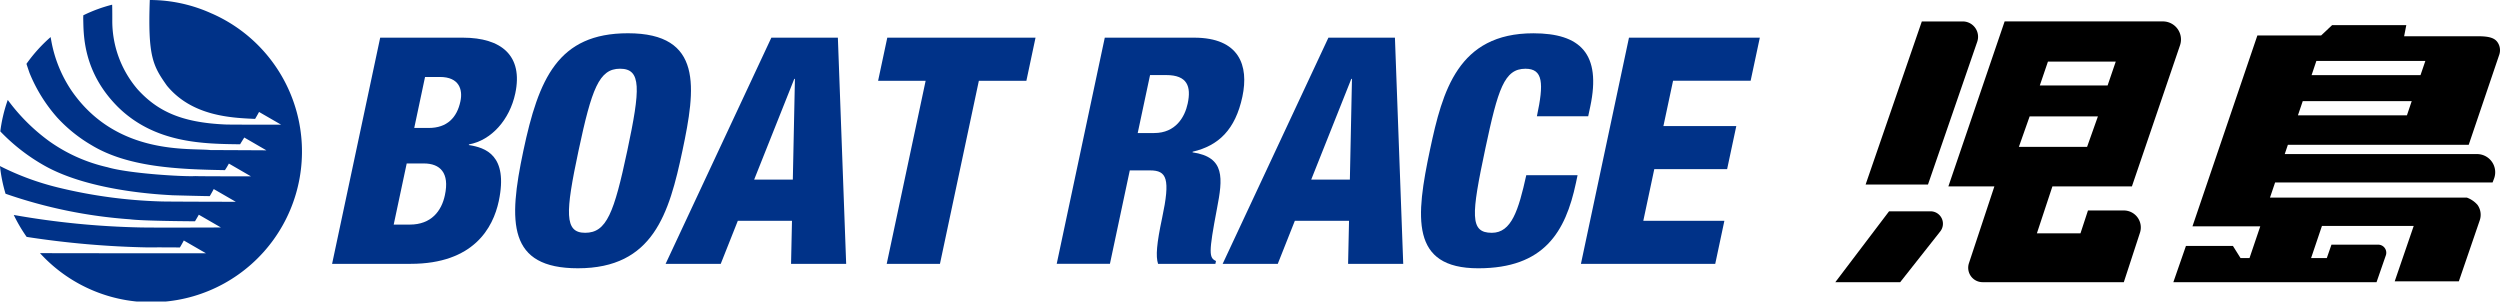 <svg id="logo_kojima" xmlns="http://www.w3.org/2000/svg" width="418.453" height="50.473" viewBox="0 0 418.453 50.473">
  <g id="グループ_155" data-name="グループ 155" transform="translate(307.196 3.585)">
    <path id="パス_566" data-name="パス 566" d="M1042.533,363.181a2.567,2.567,0,0,0-2.424-3.4h-6.85l-9.41,27.3h10.44l8.244-23.9Z" transform="translate(-1018.777 -359.778)"/>
    <path id="パス_567" data-name="パス 567" d="M1021.983,383.337h10.858l6.711-8.5a2.076,2.076,0,0,0-1.634-3.362h-6.937l-9,11.867Z" transform="translate(-1021.983 -339.691)"/>
    <path id="パス_568" data-name="パス 568" d="M1051.062,395.253h-7.306l2.6-7.863h13.307l8.053-23.619a3.023,3.023,0,0,0-2.857-3.993h-26.5l-9.415,27.612h7.7l-4.262,12.864a2.421,2.421,0,0,0,.334,2.169,2.4,2.4,0,0,0,1.954,1h23.638l2.7-8.265a2.842,2.842,0,0,0-2.7-3.735h-6l-1.256,3.83Zm-10.318-14.481,1.8-5.094h11.427l-1.81,5.094ZM1056.96,366.5l-1.367,4h-11.347l1.364-4Z" transform="translate(-1010.017 -359.778)"/>
    <path id="パス_569" data-name="パス 569" d="M1080.221,380.039h12.019l5.113-15.082a2.335,2.335,0,0,0-.318-2.117c-.451-.631-1.283-.968-3.175-.968h-12.432l.365-1.867h-12.413l-1.837,1.729h-10.676L1046,393.692h11.348l-1.8,5.308h-1.5l-1.272-2.028h-7.869l-2.106,6.061h34.01l1.557-4.487a1.352,1.352,0,0,0-1.277-1.791h-7.825l-.78,2.245h-2.631l1.819-5.382h15.359l-3.183,9.279h10.733l3.506-10.225a2.848,2.848,0,0,0-.38-2.577,4.321,4.321,0,0,0-1.783-1.218h-32.95l.856-2.53h36.4l.247-.647a3.039,3.039,0,0,0-2.857-4.107h-32.178l.527-1.555Zm-13.479-14.033h18.238l-.81,2.378h-18.232l.8-2.378Zm-2.283,6.724h18.24l-.8,2.378h-18.246l.807-2.378Z" transform="translate(-986.219 -359.388)"/>
  </g>
  <g id="グループ_159" data-name="グループ 159">
    <g id="グループ_158" data-name="グループ 158">
      <g id="グループ_156" data-name="グループ 156">
        <path id="パス_570" data-name="パス 570" d="M944.408,360.726a25.018,25.018,0,0,0-10.377-2.267c-.337,9.453.508,11,2.865,14.335,4.213,5.121,10.777,5.39,14.764,5.566.362-.6.655-1.158.655-1.158l0-.008,3.7,2.134s-8.768.005-9.32-.033c-7.339-.315-11.377-2.221-14.7-5.879a17.559,17.559,0,0,1-4.238-11.709c0-1.2-.008-1.976-.024-2.463a24.727,24.727,0,0,0-4.83,1.778l-.014.478c.076,2.468-.19,8.855,5.792,14.843,6.265,6.186,14.533,6.186,20.464,6.268.351-.59.7-1.128.7-1.128v-.008l3.7,2.144s-7.9-.046-9.325-.041c-3.468-.389-15.667.992-23.225-9.853a21.819,21.819,0,0,1-3.463-8.513l-.1-.549a25.472,25.472,0,0,0-4.044,4.485c.231.7.506,1.5.506,1.5a26.006,26.006,0,0,0,4.667,7.513,24.652,24.652,0,0,0,5.713,4.591c6.031,3.664,14.346,4.058,22.334,4.183.3-.424.66-1.093.66-1.093v-.008l3.7,2.142s-8.768,0-9.323-.043c-1.851.12-11.046-.41-14.685-1.481a27.133,27.133,0,0,1-9.7-4.313,31.79,31.79,0,0,1-7-6.955,25.223,25.223,0,0,0-1.25,5.265,31.812,31.812,0,0,0,7.415,5.749c7.841,4.417,20.187,4.86,21.391,4.944.8.022,6.322.171,6.257.139.362-.6.655-1.166.655-1.166V390.1l3.7,2.136s-12.043-.019-12.6-.062a82.565,82.565,0,0,1-17.134-2.327,45.222,45.222,0,0,1-9.741-3.593,25.59,25.59,0,0,0,.935,4.634,80.666,80.666,0,0,0,20.833,4.278c2.076.288,10.877.332,10.877.332.356-.587.641-1.1.641-1.1l0,0,3.7,2.136s-11.271.049-13.492-.005a137.674,137.674,0,0,1-21.184-2.09,25.784,25.784,0,0,0,2.158,3.672,151.492,151.492,0,0,0,20.369,1.764c1.4-.027,5.281.005,5.281.005.359-.592.652-1.161.652-1.161l.006-.005,3.7,2.136s-22.709.008-27.778-.022a25.224,25.224,0,1,0,28.751-40.109Z" transform="translate(-908.96 -358.459)" fill="#003288"/>
      </g>
      <g id="グループ_157" data-name="グループ 157" transform="translate(55.586 5.566)">
        <path id="パス_571" data-name="パス 571" d="M937.462,360.779H951.3c6.461,0,10.114,3.025,8.771,9.331-.935,4.4-3.993,7.847-7.749,8.537l-.027.106c2.726.424,6.648,1.642,5.015,9.383-.954,4.46-4.2,10.5-14.756,10.5H929.411Zm2.261,31.287h2.7c3.6,0,5.316-2.286,5.871-4.933.8-3.718-.783-5.3-3.536-5.3H941.9Zm3.438-16.175H945.6c3.068,0,4.721-1.748,5.289-4.452.424-1.962-.19-4.082-3.43-4.082h-2.49Z" transform="translate(-929.411 -360.04)" fill="#003288"/>
        <path id="パス_572" data-name="パス 572" d="M951.191,399.845c-11.72,0-11.685-7.638-9.133-19.667s5.773-19.67,17.5-19.67c12.612,0,11.353,9.171,9.124,19.67S963.808,399.845,951.191,399.845Zm1.209-5.939c3.6,0,4.841-3.335,7.051-13.729s2.392-13.734-1.215-13.734c-3.5,0-4.738,3.343-6.947,13.734S948.9,393.906,952.4,393.906Z" transform="translate(-910.043 -360.507)" fill="#003288"/>
        <path id="パス_573" data-name="パス 573" d="M967.65,360.779h11.133l1.389,37.856h-9.225l.155-7.205h-9.065l-2.859,7.205H949.95Zm3.944,6.9h-.109l-6.711,16.852h6.469Z" transform="translate(-894.125 -360.04)" fill="#003288"/>
        <path id="パス_574" data-name="パス 574" d="M970.992,367.993h-7.956l1.536-7.214h24.813l-1.53,7.214H979.9l-6.512,30.643h-8.912Z" transform="translate(-871.643 -360.04)" fill="#003288"/>
        <path id="パス_575" data-name="パス 575" d="M982.082,360.779h14.949c7.586,0,9.189,4.67,8.086,9.869-1.174,5.507-3.976,8.214-8.322,9.217l-.025.109c5.5.8,5.066,4.351,4.088,9.434-1.427,7.48-1.321,8.222-.16,8.752l-.1.476H991c-.413-1.269-.231-3.392.682-7.687,1.4-6.572.788-7.953-2.02-7.953h-3.395l-3.324,15.639h-8.907Zm5.512,15.963h2.759c3.607,0,5.132-2.7,5.607-4.933.609-2.859-.046-4.77-3.6-4.77h-2.7Z" transform="translate(-852.749 -360.04)" fill="#003288"/>
        <path id="パス_576" data-name="パス 576" d="M1001.955,360.779h11.133l1.389,37.856h-9.228l.157-7.205h-9.07l-2.857,7.205h-9.225Zm3.941,6.9h-.111l-6.708,16.852h6.469Z" transform="translate(-835.189 -360.04)" fill="#003288"/>
        <path id="パス_577" data-name="パス 577" d="M1015.868,374.4c1.174-5.512,1.054-7.953-1.914-7.953-3.552,0-4.594,3.392-6.705,13.307-2.384,11.239-2.634,14.155,1.079,14.155,3.286,0,4.46-3.759,5.762-9.646h8.586l-.28,1.324c-1.737,8.168-5.311,14.261-16.341,14.261-11.394,0-10.483-8.532-8.061-19.934,2.065-9.7,4.656-19.4,17.275-19.4,7.847,0,11.418,3.392,9.524,12.3l-.34,1.593Z" transform="translate(-814.206 -360.507)" fill="#003288"/>
        <path id="パス_578" data-name="パス 578" d="M1014.364,360.779h21.9l-1.538,7.214h-12.984l-1.615,7.58h12.2l-1.536,7.211h-12.193l-1.837,8.646h13.571l-1.53,7.205h-22.481Z" transform="translate(-797.289 -360.04)" fill="#003288"/>
      </g>
    </g>
  </g>
</svg>
